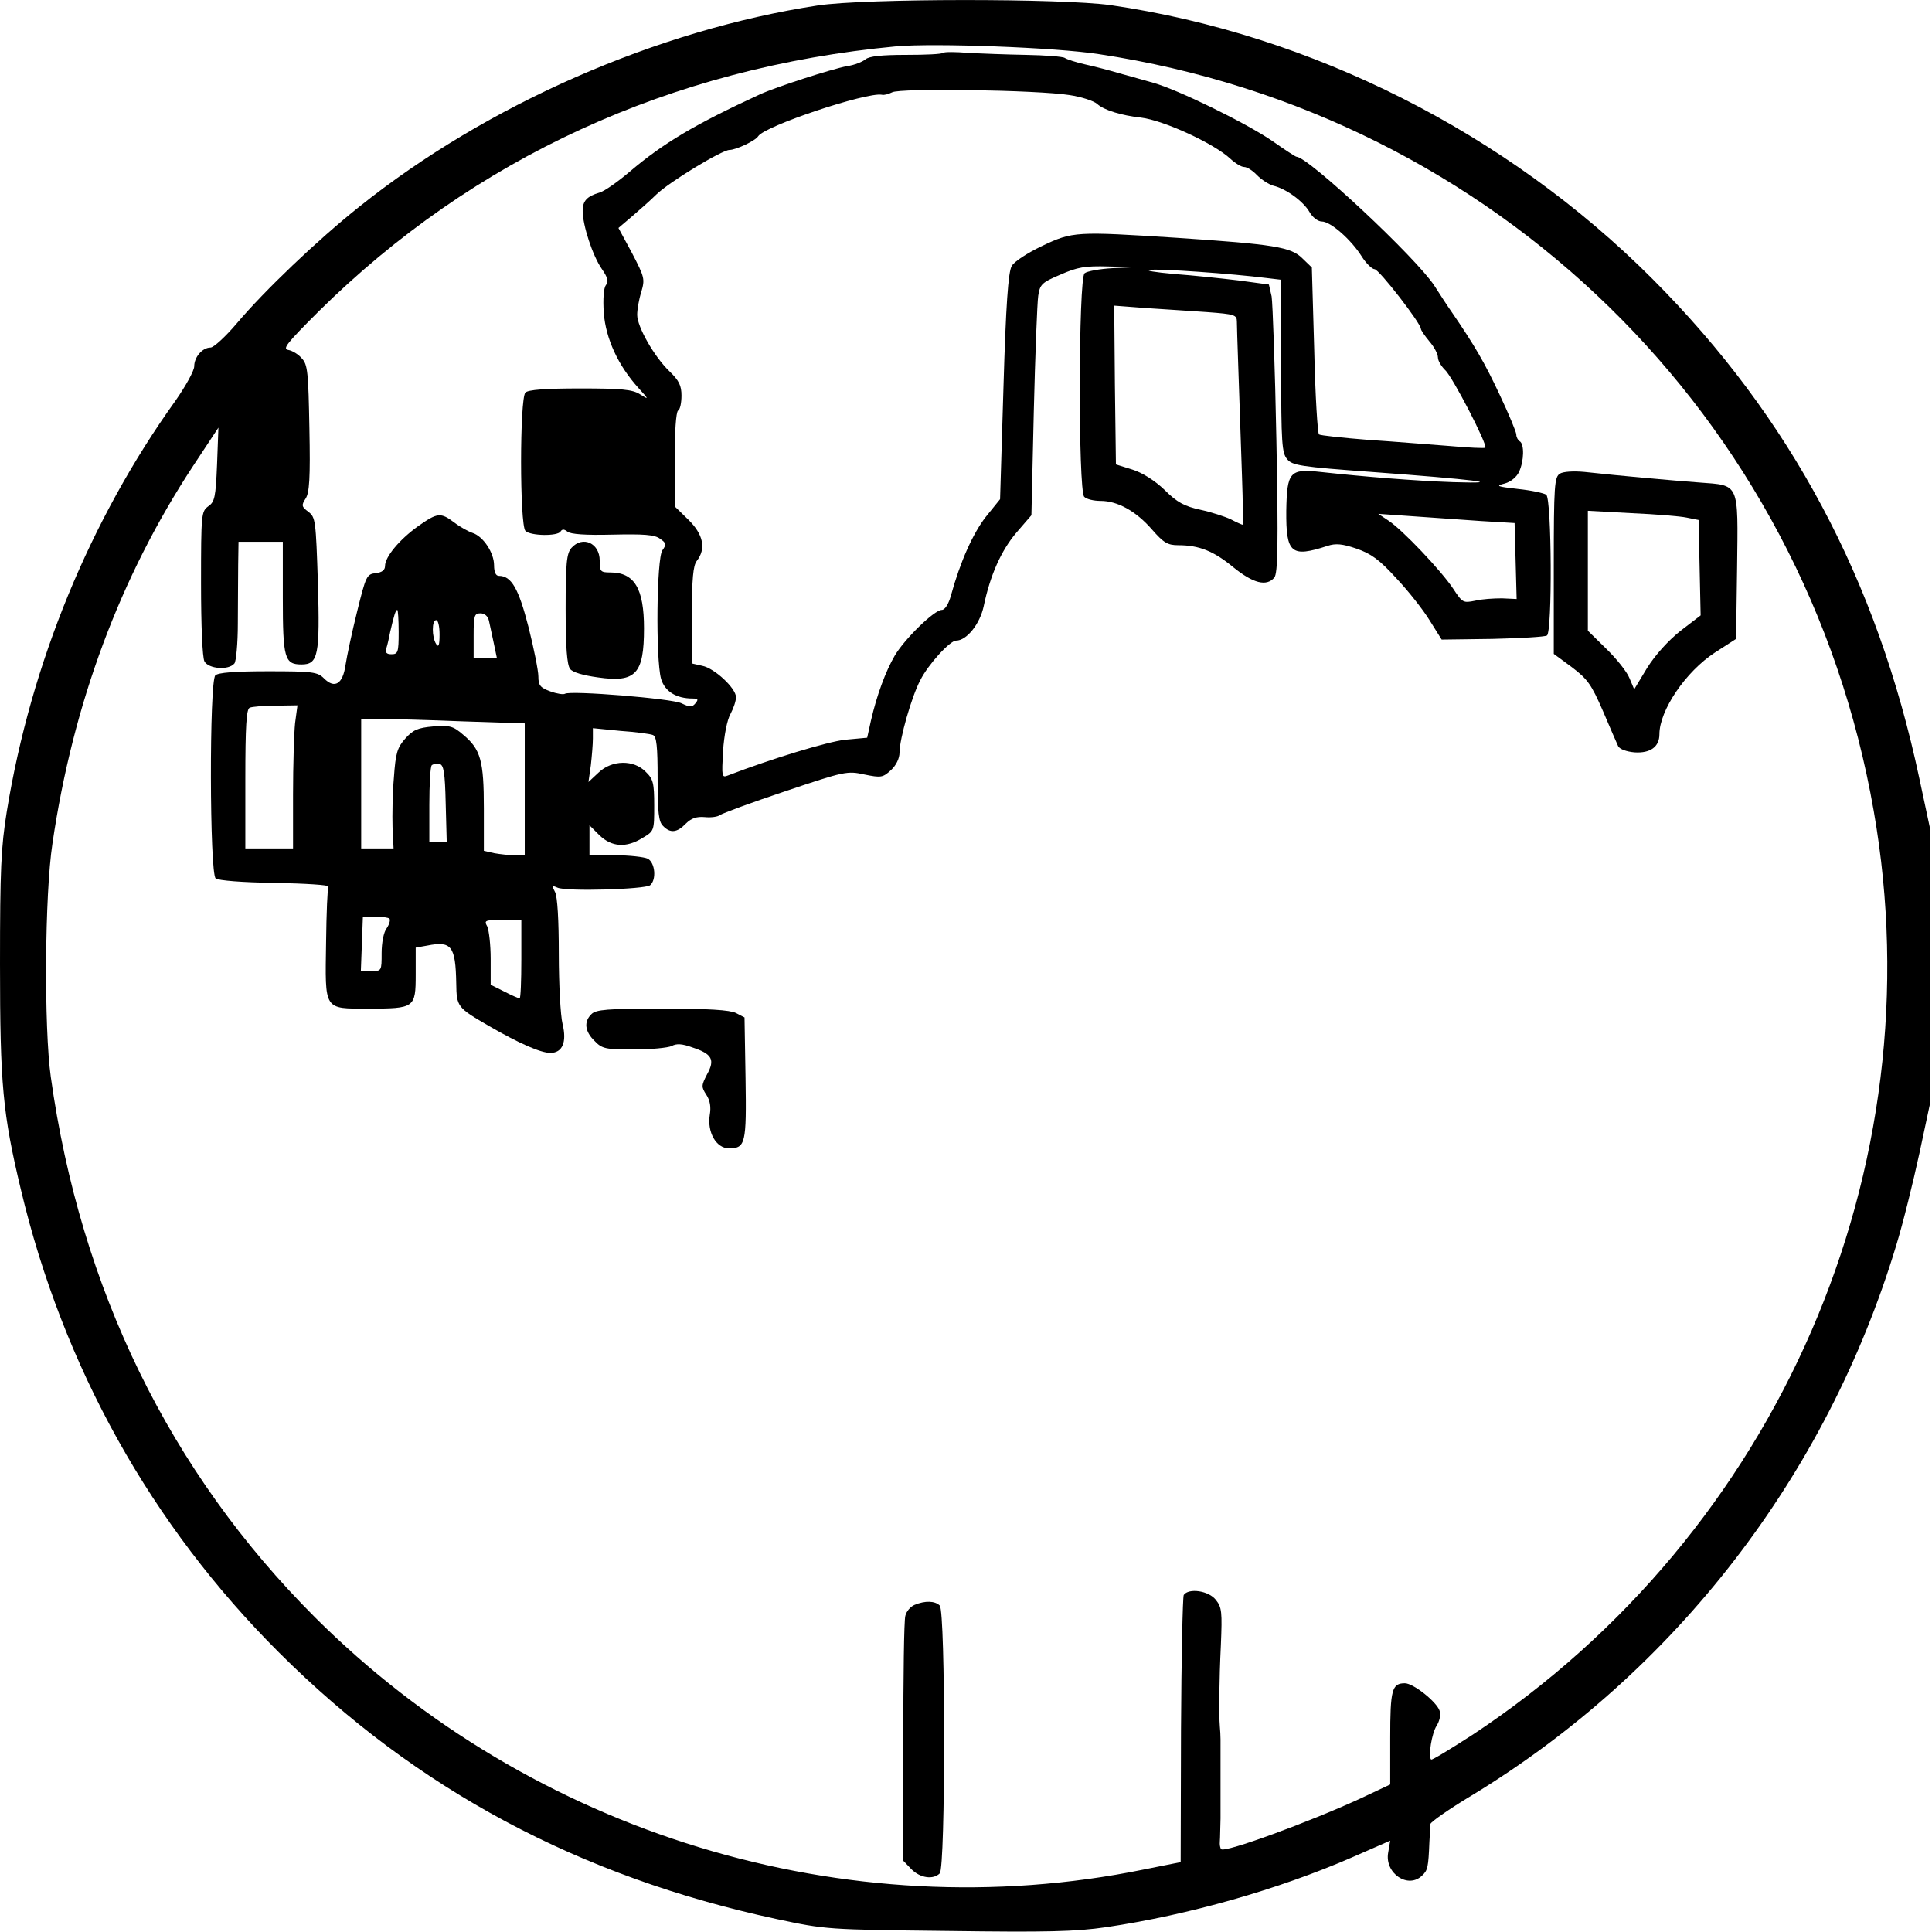 <?xml version="1.0" encoding="UTF-8" standalone="yes"?>
<svg version="1.0" xmlns="http://www.w3.org/2000/svg" width="150.0mm" height="150.0mm" viewBox="0 0 567 567" preserveAspectRatio="xMidYMid meet">
  <g transform="translate(0,567) scale(0.1,-0.1)" fill="#000000" stroke="none">
    <path d="M2400 5654 c-471 -72 -970 -290 -1346 -591 -123 -98 -277 -245 -359
-342 -33 -39 -68 -71 -77 -71 -24 0 -48 -28 -48 -55 0 -13 -25 -58 -55 -101
-251 -350 -424 -770 -495 -1205 -17 -106 -20 -170 -20 -448 0 -355 8 -439 61
-661 124 -522 383 -986 758 -1360 403 -402 882 -658 1460 -782 145 -31 149
-31 502 -35 293 -4 375 -2 465 11 243 36 506 111 722 205 l112 49 -6 -35 c-11
-61 59 -108 100 -67 16 15 18 24 21 99 1 22 3 45 3 52 1 6 55 44 120 83 598
363 1043 939 1247 1615 20 65 50 187 68 270 l32 150 0 400 0 400 -32 150
c-124 584 -379 1061 -783 1466 -428 429 -1000 718 -1591 804 -144 20 -720 20
-859 -1z m826 -143 c1163 -176 2071 -1063 2273 -2221 184 -1050 -280 -2118
-1177 -2711 -65 -42 -119 -75 -122 -73 -9 10 2 77 16 99 9 14 13 33 9 44 -8
26 -77 81 -102 81 -38 0 -43 -19 -43 -161 l0 -136 -87 -41 c-152 -70 -398
-160 -409 -149 -3 3 -5 13 -4 23 1 11 1 40 2 67 0 26 0 54 0 62 0 13 0 84 0
170 0 11 -1 28 -2 38 -3 36 -2 136 3 239 4 97 3 111 -15 133 -21 27 -80 35
-94 14 -3 -6 -7 -185 -8 -397 l-1 -387 -110 -22 c-871 -177 -1794 105 -2431
741 -426 426 -688 963 -775 1586 -20 143 -18 535 5 685 60 410 199 783 413
1108 l74 112 -4 -108 c-4 -97 -7 -110 -26 -123 -20 -15 -21 -22 -21 -225 0
-126 4 -218 10 -230 12 -22 71 -27 88 -6 5 6 10 59 10 117 0 58 1 135 1 173
l1 67 65 0 65 0 0 -164 c0 -178 5 -196 55 -196 49 0 54 27 48 238 -6 185 -7
194 -28 210 -20 15 -21 19 -8 39 11 17 14 59 11 206 -3 163 -5 187 -22 205
-10 12 -28 23 -40 25 -18 3 -4 20 89 113 455 450 1033 716 1695 778 110 10
469 -3 596 -23z"/>
    <path d="M2768 5515 c-4 -4 -53 -6 -109 -6 -72 0 -108 -4 -119 -13 -8 -7 -32
-17 -54 -20 -47 -9 -208 -61 -256 -83 -191 -88 -283 -143 -381 -226 -35 -30
-75 -58 -89 -62 -38 -11 -50 -25 -50 -54 0 -42 29 -131 56 -170 18 -26 21 -38
12 -48 -6 -8 -9 -39 -6 -82 6 -75 42 -154 102 -220 31 -34 31 -35 4 -18 -22
14 -54 17 -176 17 -102 0 -152 -4 -160 -12 -17 -17 -17 -389 0 -406 15 -15 94
-16 103 -2 5 8 11 7 20 0 9 -8 55 -11 132 -9 92 2 124 0 140 -12 19 -13 19
-17 7 -34 -17 -23 -20 -318 -4 -377 11 -37 44 -58 93 -58 16 0 17 -3 8 -14
-10 -12 -16 -12 -41 0 -28 14 -325 38 -342 28 -4 -3 -24 0 -43 7 -30 11 -35
18 -35 44 0 16 -13 82 -29 145 -29 113 -50 150 -87 150 -9 0 -14 11 -14 31 0
37 -32 85 -63 95 -12 4 -36 17 -53 30 -41 31 -50 30 -108 -11 -53 -38 -96 -89
-96 -116 0 -12 -9 -19 -27 -21 -27 -3 -29 -8 -55 -113 -15 -60 -30 -131 -34
-157 -8 -56 -32 -70 -63 -39 -19 19 -33 21 -164 21 -98 0 -147 -4 -155 -12
-18 -18 -17 -581 1 -596 7 -6 79 -12 174 -13 89 -2 160 -6 157 -11 -3 -4 -6
-78 -7 -163 -3 -202 -8 -195 124 -195 136 0 139 2 139 100 l0 79 34 6 c71 14
83 -1 85 -111 1 -69 3 -71 96 -125 88 -51 152 -79 180 -79 36 0 49 32 36 85
-6 24 -11 116 -11 205 0 100 -4 169 -11 182 -10 19 -9 20 7 13 27 -12 256 -5
272 7 19 16 15 66 -7 78 -11 5 -54 10 -95 10 l-76 0 0 44 0 44 29 -29 c36 -35
79 -38 127 -8 34 20 34 21 34 95 0 66 -3 78 -25 99 -35 36 -99 35 -138 -2
l-30 -28 7 49 c3 27 6 62 6 79 l0 30 81 -8 c45 -3 88 -9 95 -12 11 -4 14 -33
14 -128 0 -99 3 -127 16 -139 21 -22 41 -20 67 7 16 16 32 21 55 19 19 -2 39
1 45 6 7 5 93 37 192 70 175 59 182 60 232 49 49 -10 54 -9 78 13 15 14 25 34
25 52 0 39 35 163 61 212 23 46 87 116 105 116 31 0 70 49 81 101 19 91 51
163 96 216 l44 51 7 304 c4 166 10 320 13 340 5 33 10 39 65 62 50 22 72 26
141 24 l82 -2 -70 -3 c-38 -2 -75 -9 -82 -15 -18 -15 -19 -638 -1 -656 7 -7
28 -12 48 -12 50 0 104 -30 151 -84 34 -39 46 -46 77 -46 61 0 104 -17 162
-65 58 -47 97 -57 120 -30 10 13 12 95 6 403 -4 213 -11 403 -14 422 l-8 35
-89 12 c-50 6 -135 15 -190 19 -55 5 -86 10 -70 12 27 4 240 -11 343 -24 l42
-5 0 -254 c0 -226 2 -255 18 -273 15 -18 41 -22 247 -37 299 -22 406 -35 240
-30 -115 4 -261 16 -390 30 -90 10 -98 0 -100 -114 -1 -125 14 -138 121 -103
24 8 44 6 85 -8 43 -15 67 -32 117 -87 35 -37 79 -93 98 -124 l35 -56 149 2
c82 2 154 6 160 10 16 10 14 400 -2 413 -7 5 -44 13 -83 17 -62 7 -67 9 -39
16 18 5 35 19 42 34 15 32 16 82 2 90 -5 3 -10 12 -10 20 0 7 -22 60 -49 117
-43 92 -73 144 -141 243 -12 17 -34 51 -50 76 -53 82 -371 379 -405 379 -3 0
-35 21 -72 47 -78 53 -274 149 -348 170 -27 8 -72 20 -100 28 -27 8 -72 20
-100 26 -27 6 -54 15 -60 19 -5 4 -57 8 -114 9 -58 1 -135 4 -171 6 -36 3 -69
3 -72 0z m371 -124 c34 -5 71 -17 81 -26 19 -18 72 -34 128 -40 67 -8 215 -76
263 -121 14 -13 32 -24 40 -24 9 0 26 -11 38 -24 13 -13 34 -27 48 -31 38 -9
88 -46 106 -77 9 -16 25 -28 36 -28 26 0 86 -53 117 -102 13 -21 31 -38 38
-38 13 0 136 -159 136 -175 0 -4 11 -20 25 -37 14 -16 25 -37 25 -47 0 -10 10
-26 21 -37 21 -18 126 -221 118 -228 -2 -2 -49 0 -104 5 -55 4 -162 13 -239
18 -76 6 -141 13 -145 16 -4 2 -11 113 -14 247 l-7 243 -28 27 c-33 33 -83 41
-367 60 -297 19 -307 19 -397 -24 -44 -21 -82 -46 -89 -59 -10 -18 -17 -114
-24 -354 l-10 -330 -42 -52 c-38 -49 -75 -132 -102 -230 -7 -26 -18 -43 -27
-43 -22 0 -109 -85 -138 -134 -27 -46 -53 -117 -70 -191 l-11 -50 -65 -6 c-52
-6 -214 -55 -344 -105 -18 -7 -18 -3 -14 72 3 45 12 92 22 109 9 17 16 38 16
49 0 26 -63 85 -99 92 l-31 7 0 141 c1 108 4 146 15 160 28 36 19 78 -25 121
l-40 39 0 137 c0 81 4 140 10 144 6 3 10 23 10 44 0 29 -7 44 -35 71 -45 43
-95 131 -95 166 0 15 5 45 12 67 11 38 10 43 -27 114 l-40 74 40 34 c22 19 54
47 71 64 38 37 193 131 215 131 19 0 76 27 84 40 18 30 318 130 363 122 6 -2
20 2 30 7 21 13 427 7 521 -8z m404 -637 c80 -6 87 -8 87 -28 0 -21 6 -184 15
-453 3 -79 3 -143 2 -143 -2 0 -18 7 -35 16 -17 8 -57 21 -89 28 -46 10 -68
21 -105 58 -29 28 -66 51 -95 60 l-48 15 -3 233 -2 233 92 -7 c51 -3 132 -9
181 -12z m802 -613 l100 -6 3 -111 3 -112 -43 2 c-24 0 -59 -2 -79 -7 -35 -7
-37 -6 -64 35 -35 53 -150 174 -190 200 l-30 20 100 -7 c55 -4 145 -10 200
-14z m-3175 -326 c0 -59 -2 -65 -21 -65 -15 0 -19 5 -15 18 3 9 8 31 11 47 11
48 16 65 21 65 2 0 4 -29 4 -65z m265 33 c3 -13 9 -42 14 -65 l9 -43 -34 0
-34 0 0 65 c0 58 2 65 20 65 12 0 22 -8 25 -22z m-145 -40 c0 -32 -3 -39 -10
-28 -13 20 -13 70 0 70 6 0 10 -19 10 -42z m-424 -260 c-3 -29 -6 -124 -6
-210 l0 -158 -70 0 -70 0 0 204 c0 154 3 206 13 209 6 3 41 6 76 6 l64 1 -7
-52z m492 5 l182 -6 0 -194 0 -193 -29 0 c-16 0 -43 3 -60 6 l-31 7 0 124 c0
140 -9 174 -61 217 -29 25 -39 28 -88 24 -45 -4 -59 -10 -82 -36 -23 -26 -28
-42 -33 -114 -4 -45 -5 -111 -4 -145 l3 -63 -47 0 -48 0 0 190 0 190 58 0 c33
0 141 -3 240 -7z m-50 -241 l3 -112 -26 0 -25 0 0 108 c0 60 3 112 7 116 4 4
14 5 23 4 12 -3 16 -24 18 -116z m-165 -338 c3 -4 0 -16 -8 -28 -9 -11 -15
-43 -15 -73 0 -52 0 -53 -30 -53 l-31 0 3 80 3 80 36 0 c20 0 39 -3 42 -6z
m387 -119 c0 -63 -2 -115 -5 -115 -3 0 -24 9 -45 20 l-40 20 0 76 c0 41 -5 84
-10 95 -10 18 -7 19 45 19 l55 0 0 -115z"/>
    <path d="M4578 4280 c-16 -10 -18 -34 -18 -270 l0 -259 53 -39 c46 -35 57 -50
91 -128 21 -49 41 -96 45 -104 5 -9 25 -16 48 -18 46 -3 73 16 73 53 0 70 77
184 163 240 l62 40 3 209 c3 252 8 241 -111 250 -80 6 -227 19 -337 31 -33 3
-62 1 -72 -5z m372 -129 l35 -7 3 -140 3 -140 -60 -46 c-36 -29 -73 -70 -97
-108 l-38 -63 -14 33 c-7 18 -38 57 -68 86 l-54 53 0 176 0 176 128 -7 c70 -3
143 -9 162 -13z"/>
    <path d="M1677 4062 c-14 -16 -17 -44 -17 -178 0 -113 4 -165 13 -177 7 -10
38 -19 82 -25 111 -16 135 10 135 144 0 117 -28 164 -99 164 -29 0 -31 3 -31
35 0 51 -50 74 -83 37z"/>
    <path d="M1736 2694 c-23 -22 -20 -51 9 -79 22 -23 32 -25 115 -25 50 0 100 5
111 10 14 8 31 7 61 -4 58 -19 67 -36 43 -79 -17 -33 -17 -37 -2 -60 11 -17
14 -36 10 -59 -8 -51 19 -98 56 -98 49 0 52 13 49 206 l-3 178 -25 13 c-18 9
-82 13 -217 13 -161 0 -194 -3 -207 -16z"/>
    <path d="M2684 960 c-12 -5 -24 -19 -27 -32 -4 -13 -6 -180 -6 -371 l0 -348
24 -25 c26 -26 64 -31 83 -12 17 17 17 769 0 786 -14 14 -43 15 -74 2z"/>
  </g>
</svg>
